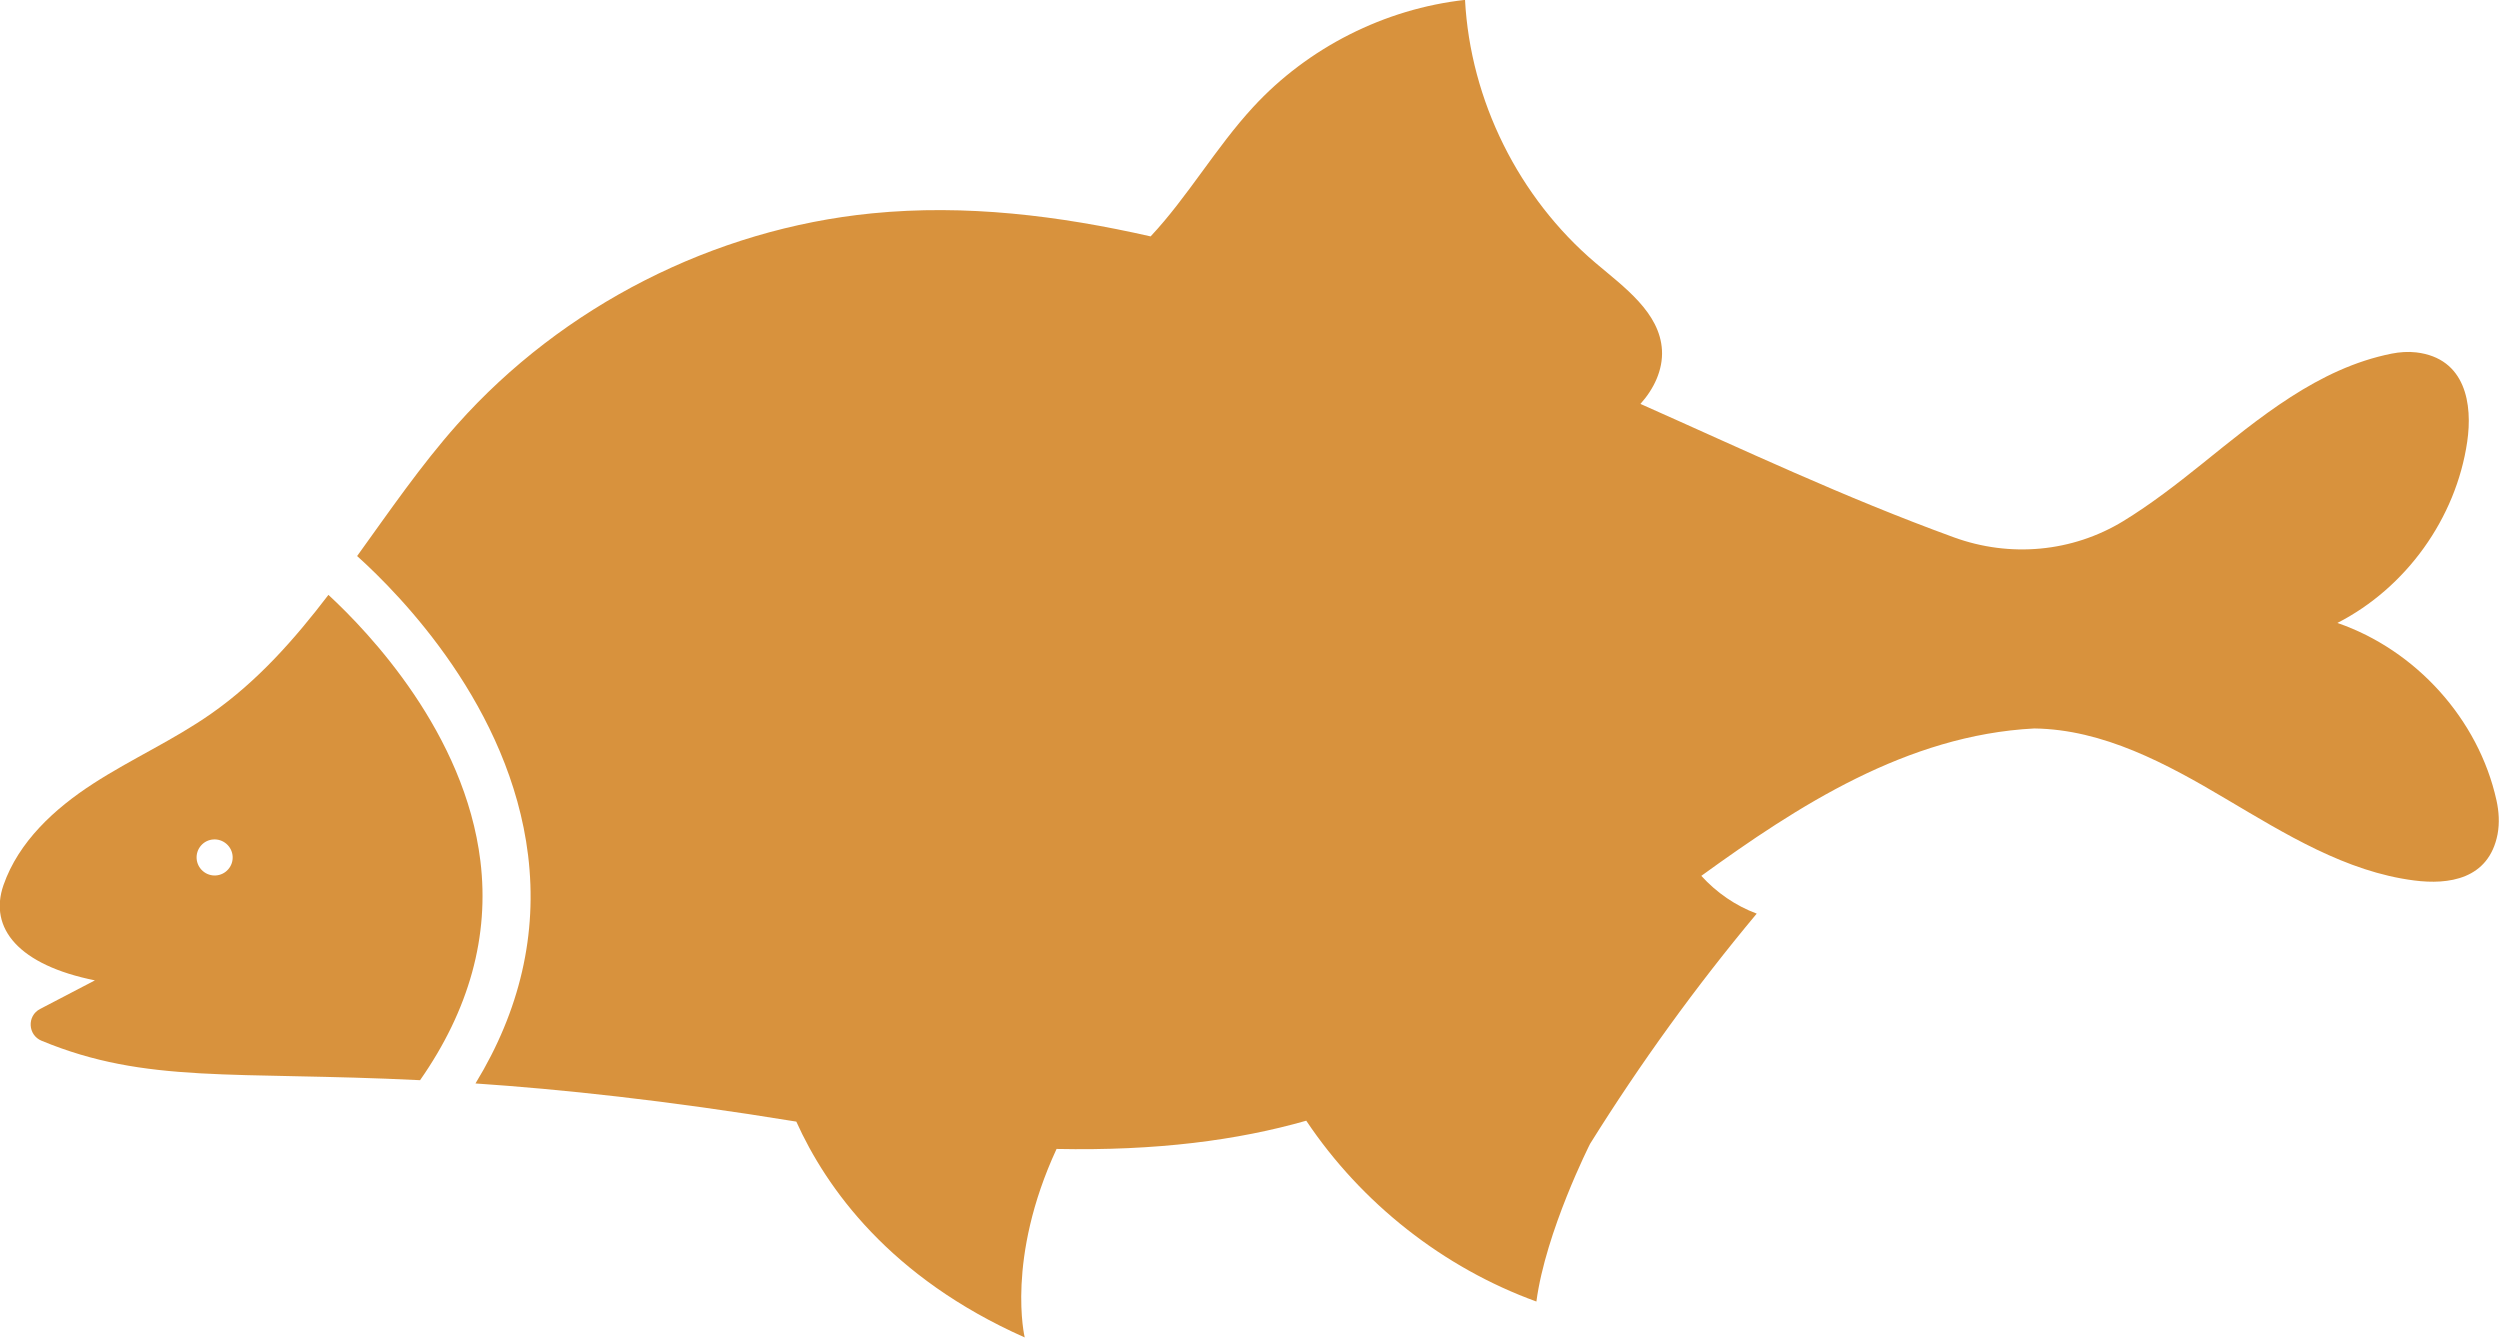<?xml version="1.0" encoding="UTF-8" standalone="no"?> <svg xmlns="http://www.w3.org/2000/svg" xmlns:xlink="http://www.w3.org/1999/xlink" xmlns:serif="http://www.serif.com/" width="100%" height="100%" viewBox="0 0 1925 1030" xml:space="preserve" style="fill-rule:evenodd;clip-rule:evenodd;stroke-linejoin:round;stroke-miterlimit:2;"> <g transform="matrix(8.333,0,0,8.333,-4497.7,-2059.51)"> <clipPath id="_clip1"> <path d="M532.641,335.057L660.766,187.156L792.823,301.552L664.698,449.458L532.641,335.057Z"></path> </clipPath> <g clip-path="url(#_clip1)"> <g> <clipPath id="_clip2"> <path d="M532.641,335.057L660.766,187.156L792.823,301.552L664.698,449.458L532.641,335.057Z"></path> </clipPath> <g clip-path="url(#_clip2)"> <g> <clipPath id="_clip3"> <path d="M532.641,335.057L660.766,187.156L792.823,301.552L664.698,449.458L532.641,335.057Z"></path> </clipPath> <g clip-path="url(#_clip3)"> <path d="M560.839,327.474C560.24,328.172 559.182,328.245 558.49,327.641C557.792,327.036 557.714,325.984 558.318,325.286C558.917,324.594 559.969,324.521 560.667,325.125C561.365,325.729 561.443,326.781 560.839,327.474ZM559.271,313.089C555.802,315.526 551.891,317.271 548.339,319.573C544.776,321.88 541.464,324.932 540.068,328.937C538.677,332.943 541.505,336.333 548.516,337.74L543.448,340.385C542.224,341.021 542.312,342.802 543.594,343.323C553.286,347.333 561.307,346.12 578.562,346.964C583.104,340.464 584.984,333.656 584.135,326.703C582.698,314.917 573.885,305.625 570.094,302.12C566.937,306.255 563.526,310.109 559.271,313.089" style="fill:rgb(216,146,61);fill-rule:nonzero;"></path> </g> </g> </g> </g> </g> </g> <g transform="matrix(8.333,0,0,8.333,-4497.7,-2059.51)"> <clipPath id="_clip4"> <path d="M532.641,335.057L660.766,187.156L792.823,301.552L664.698,449.458L532.641,335.057Z"></path> </clipPath> <g clip-path="url(#_clip4)"> <g> <clipPath id="_clip5"> <path d="M532.641,335.057L660.766,187.156L792.823,301.552L664.698,449.458L532.641,335.057Z"></path> </clipPath> <g clip-path="url(#_clip5)"> <g> <clipPath id="_clip6"> <path d="M532.641,335.057L660.766,187.156L792.823,301.552L664.698,449.458L532.641,335.057Z"></path> </clipPath> <g clip-path="url(#_clip6)"> <path d="M763.021,279.714C762.266,279.625 761.484,279.682 760.74,279.828C753.943,281.187 748.5,285.771 743.167,290.057C740.865,291.906 738.474,293.755 735.948,295.302C731.234,298.177 725.474,298.698 720.276,296.797C710.109,293.094 700.839,288.698 691.328,284.474C692.562,283.104 693.417,281.344 693.318,279.51C693.125,276.036 689.839,273.698 687.177,271.443C680.078,265.422 675.609,256.422 675.12,247.141C667.682,247.969 660.599,251.552 655.542,257.047C652.125,260.745 649.474,265.365 646.068,268.995C637.568,267.068 628.969,266.01 620.323,266.865C605.703,268.312 591.729,275.427 581.984,286.385C578.625,290.161 575.729,294.396 572.745,298.531C576.797,302.177 586.875,312.495 588.542,326.177C589.427,333.453 587.797,340.521 583.682,347.266C591.568,347.802 601.177,348.807 613.328,350.792C616.094,356.927 621.974,365.203 634.432,370.734C634.432,370.734 632.677,363.474 637.375,353.318C646.646,353.505 654.109,352.516 660.448,350.708C665.542,358.323 673.099,364.292 681.714,367.417C682.573,360.948 686.672,352.849 686.672,352.849C691.312,345.411 696.458,338.297 702.073,331.573C700.115,330.844 698.359,329.63 696.953,328.083C705.839,321.651 715.937,315.073 727.714,314.464C734.078,314.542 739.953,317.719 745.427,320.969C750.917,324.214 756.521,327.708 762.833,328.51C765.984,328.917 769.719,328.422 770.531,324.234C770.724,323.198 770.656,322.12 770.427,321.094C768.771,313.599 762.969,307.208 755.729,304.714C762.083,301.464 766.693,295.036 767.724,287.974C768.234,284.521 767.599,280.26 763.021,279.714" style="fill:rgb(216,146,61);fill-rule:nonzero;"></path> </g> </g> </g> </g> </g> </g> </svg> 